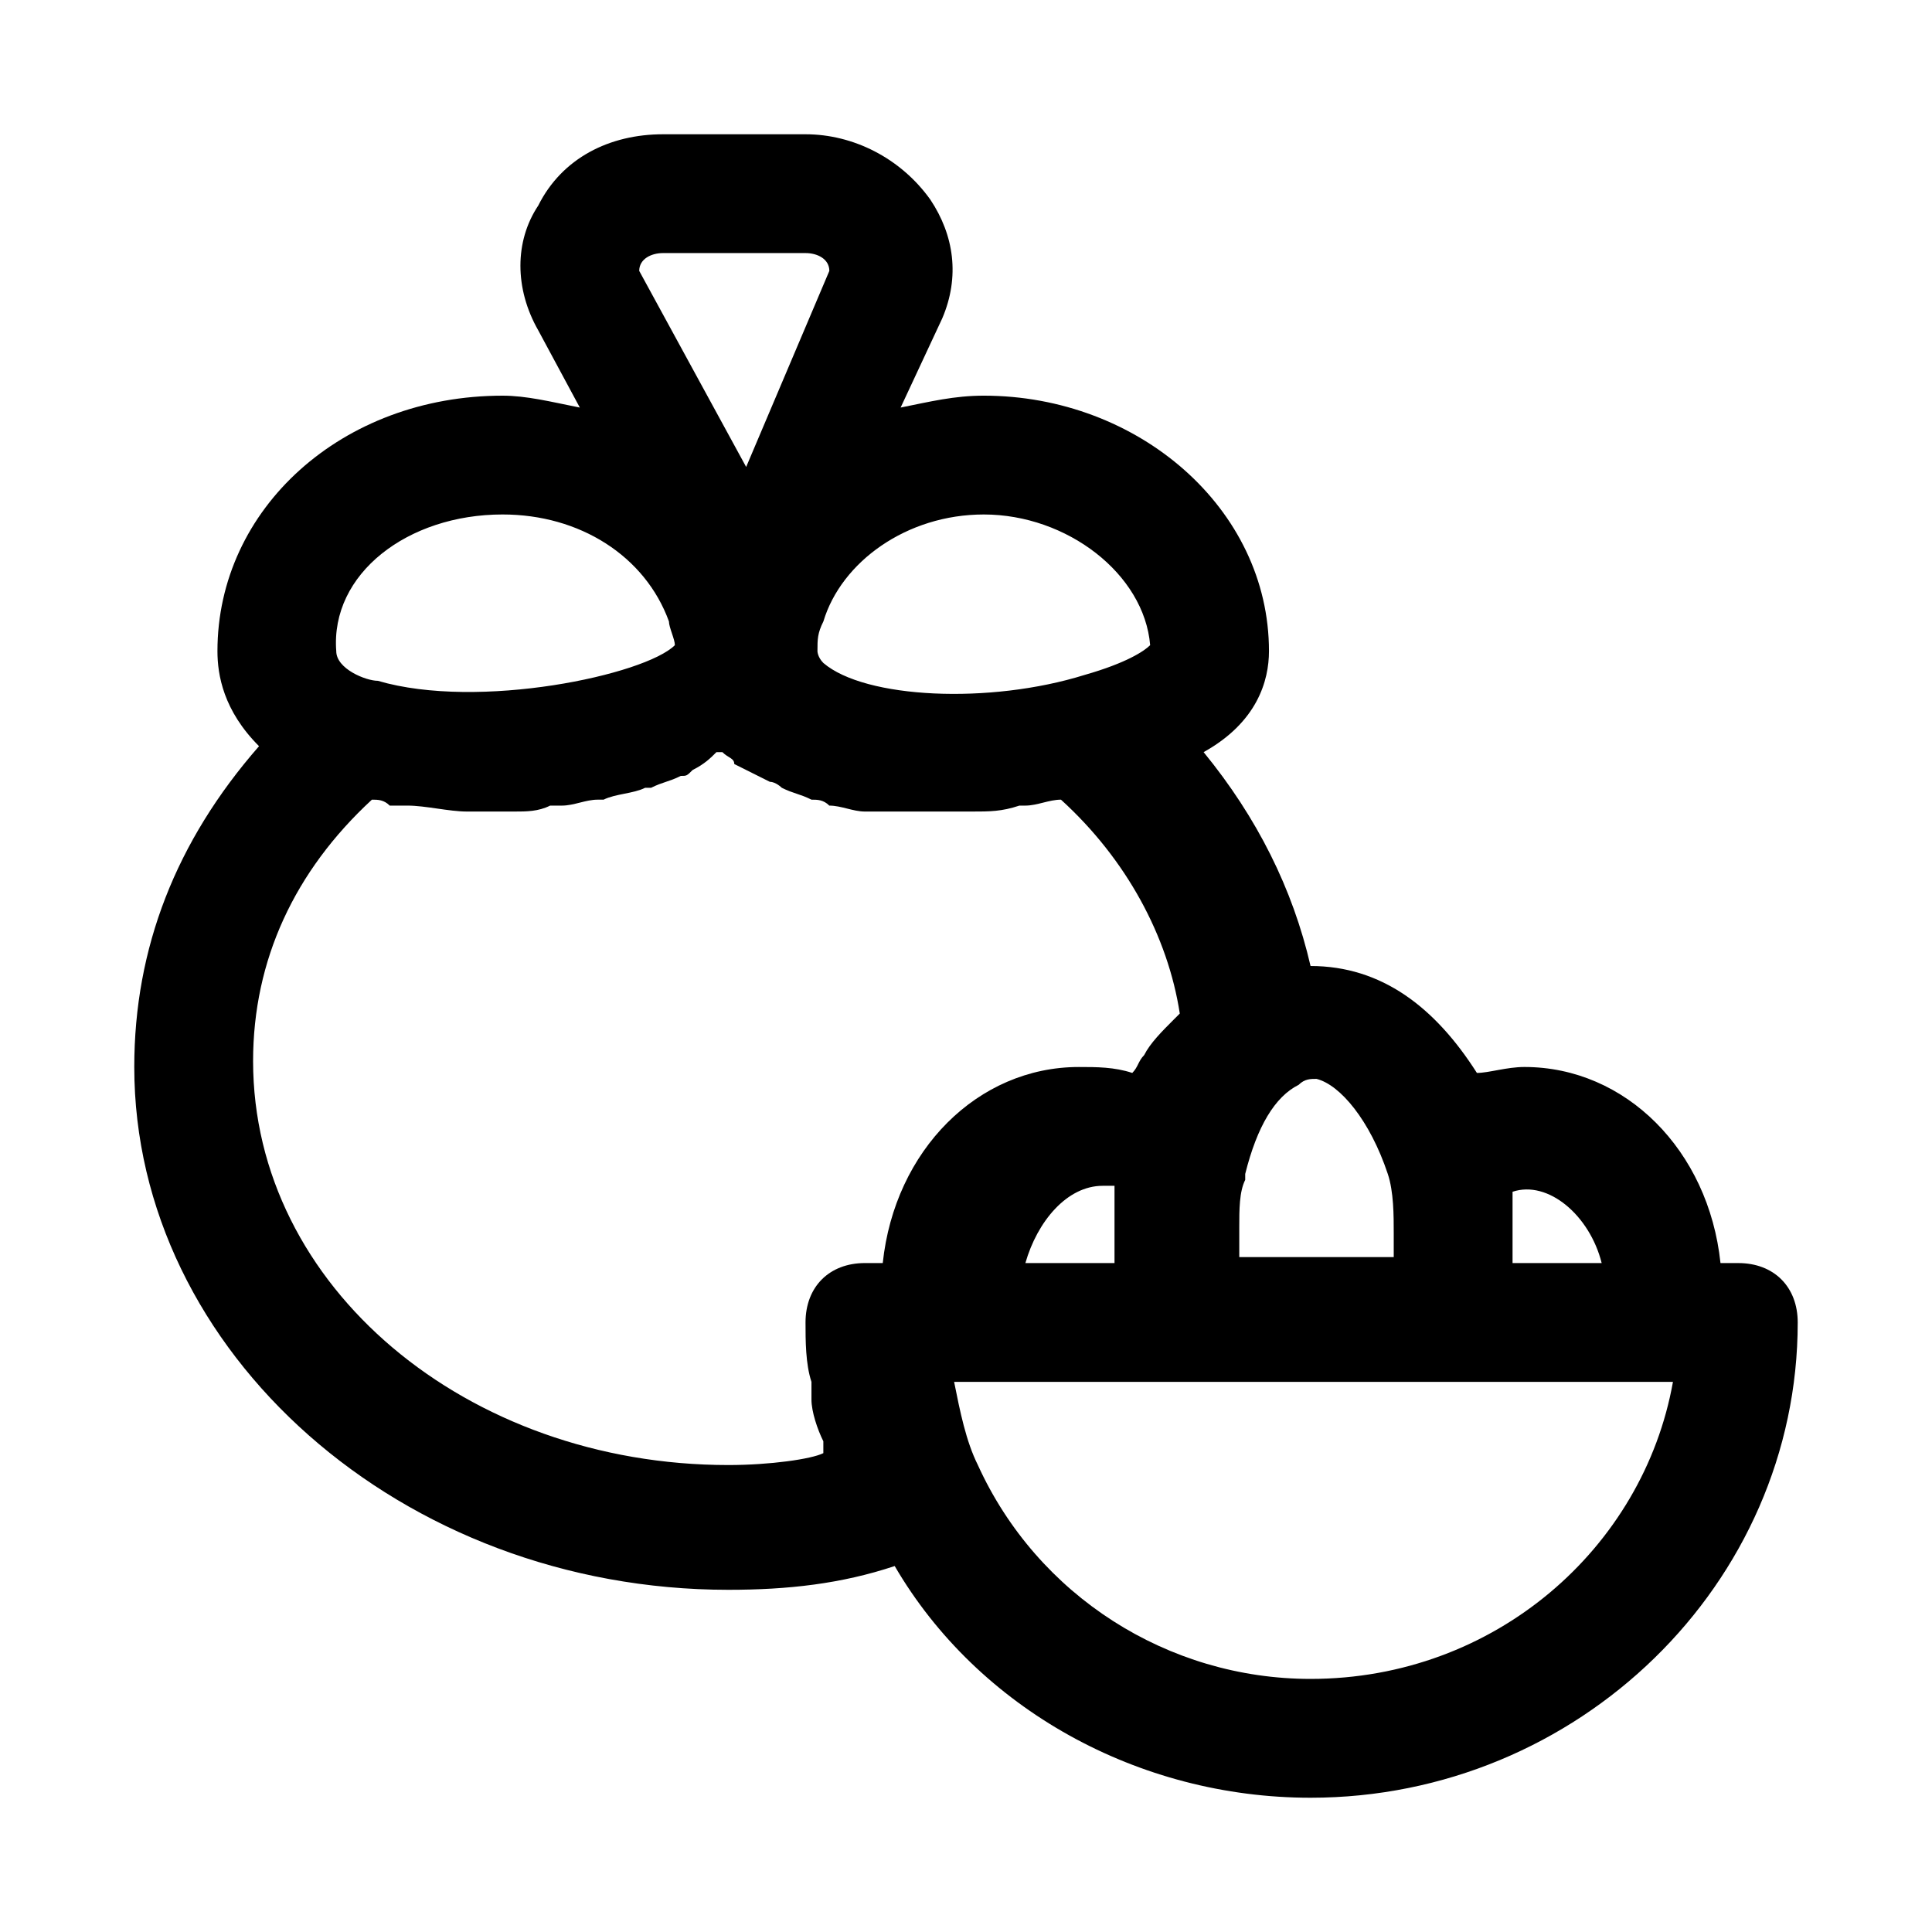 <?xml version="1.0" encoding="UTF-8"?>
<!-- Uploaded to: SVG Repo, www.svgrepo.com, Generator: SVG Repo Mixer Tools -->
<svg fill="#000000" width="800px" height="800px" version="1.1" viewBox="144 144 512 512" xmlns="http://www.w3.org/2000/svg">
 <path d="m604.67 478.72h-4.723c-3.148-29.914-25.191-51.957-51.957-51.957-4.723 0-9.445 1.574-12.594 1.574-11.023-17.316-25.191-28.336-44.086-28.336-4.723-20.469-14.168-39.359-28.34-56.68 14.168-7.871 17.32-18.895 17.32-26.766 0-37.785-34.637-67.699-75.57-67.699-7.871 0-14.168 1.574-22.043 3.148l11.02-23.617c4.723-11.02 3.148-22.043-3.148-31.488-7.871-11.02-20.465-17.316-33.062-17.316h-37.785c-14.168 0-26.766 6.297-33.062 18.895-6.297 9.445-6.297 22.043 0 33.062l11.02 20.469c-7.871-1.578-14.168-3.152-20.465-3.152-42.508 0-75.57 29.914-75.57 67.699 0 6.297 1.574 15.742 11.02 25.191-22.043 25.191-33.062 53.527-33.062 85.016 0 75.57 70.848 138.55 157.44 138.55 15.742 0 29.914-1.574 44.082-6.297 22.043 37.785 64.551 61.402 110.21 61.402 70.848 0 129.1-56.68 129.1-125.95 0-9.445-6.297-15.742-15.742-15.742zm-36.211 0h-23.617v-3.148-3.148-1.574-11.02c9.445-3.152 20.469 6.297 23.617 18.891zm-56.68-23.617c1.574 4.723 1.574 11.02 1.574 15.742v6.297h-40.934v-6.297-1.574c0-4.723 0-9.445 1.574-12.594v-1.574c3.148-12.594 7.871-20.469 14.168-23.617 1.574-1.574 3.148-1.574 4.723-1.574 6.301 1.578 14.172 11.023 18.895 25.191zm-72.422 15.746v7.871h-23.617c3.148-11.02 11.02-20.469 20.469-20.469h3.148v12.598zm9.445-155.87c-1.574 1.574-6.297 4.723-17.32 7.871-25.191 7.871-58.254 6.297-69.273-3.148-1.574-1.574-1.574-3.148-1.574-3.148 0-3.148 0-4.723 1.574-7.871 4.723-15.742 22.043-28.34 42.508-28.34 22.043 0 42.512 15.742 44.086 34.637zm-129.1-103.91h37.785c3.148 0 6.297 1.574 6.297 4.723l-22.043 51.957-28.34-51.957c0.004-3.148 3.152-4.723 6.301-4.723zm-42.508 69.273c20.469 0 37.785 11.02 44.082 28.34 0 1.574 1.574 4.723 1.574 6.297-7.871 7.871-51.957 17.32-78.719 9.445-3.148 0-11.02-3.148-11.02-7.871-1.574-20.469 18.891-36.211 44.082-36.211zm59.828 251.91c-69.273 0-125.95-47.23-125.95-107.06 0-26.766 11.02-50.383 31.488-69.273 1.574 0 3.148 0 4.723 1.574h4.723c4.723 0 11.02 1.574 15.742 1.574h11.02 1.574c3.148 0 6.297 0 9.445-1.574h3.148c3.148 0 6.297-1.574 9.445-1.574h1.574c3.148-1.574 7.871-1.574 11.02-3.148h1.574c3.148-1.574 4.723-1.574 7.871-3.148 1.574 0 1.574 0 3.148-1.574 3.148-1.574 4.723-3.148 6.297-4.723h1.574c1.574 1.574 3.148 1.574 3.148 3.148 3.148 1.574 6.297 3.148 9.445 4.723 1.574 0 3.148 1.574 3.148 1.574 3.148 1.574 4.723 1.574 7.871 3.148 1.574 0 3.148 0 4.723 1.574 3.148 0 6.297 1.574 9.445 1.574h3.148 14.168 11.02c4.723 0 7.871 0 12.594-1.574h1.574c3.148 0 6.297-1.574 9.445-1.574 17.32 15.742 28.34 36.211 31.488 56.68l-1.574 1.574c-3.148 3.148-6.297 6.297-7.871 9.445-1.574 1.574-1.574 3.148-3.148 4.723-4.723-1.574-9.445-1.574-14.168-1.574-26.766 0-48.805 22.043-51.957 51.957h-4.723c-9.445 0-15.742 6.297-15.742 15.742 0 4.723 0 11.02 1.574 15.742v4.723c0 3.148 1.574 7.871 3.148 11.02v3.148c-3.133 1.578-14.152 3.152-25.172 3.152zm154.29 56.676c-37.785 0-72.422-22.043-88.168-56.68-3.144-6.297-4.719-14.168-6.293-22.039h190.5c-7.871 44.082-47.23 78.719-96.039 78.719z"/>
</svg>